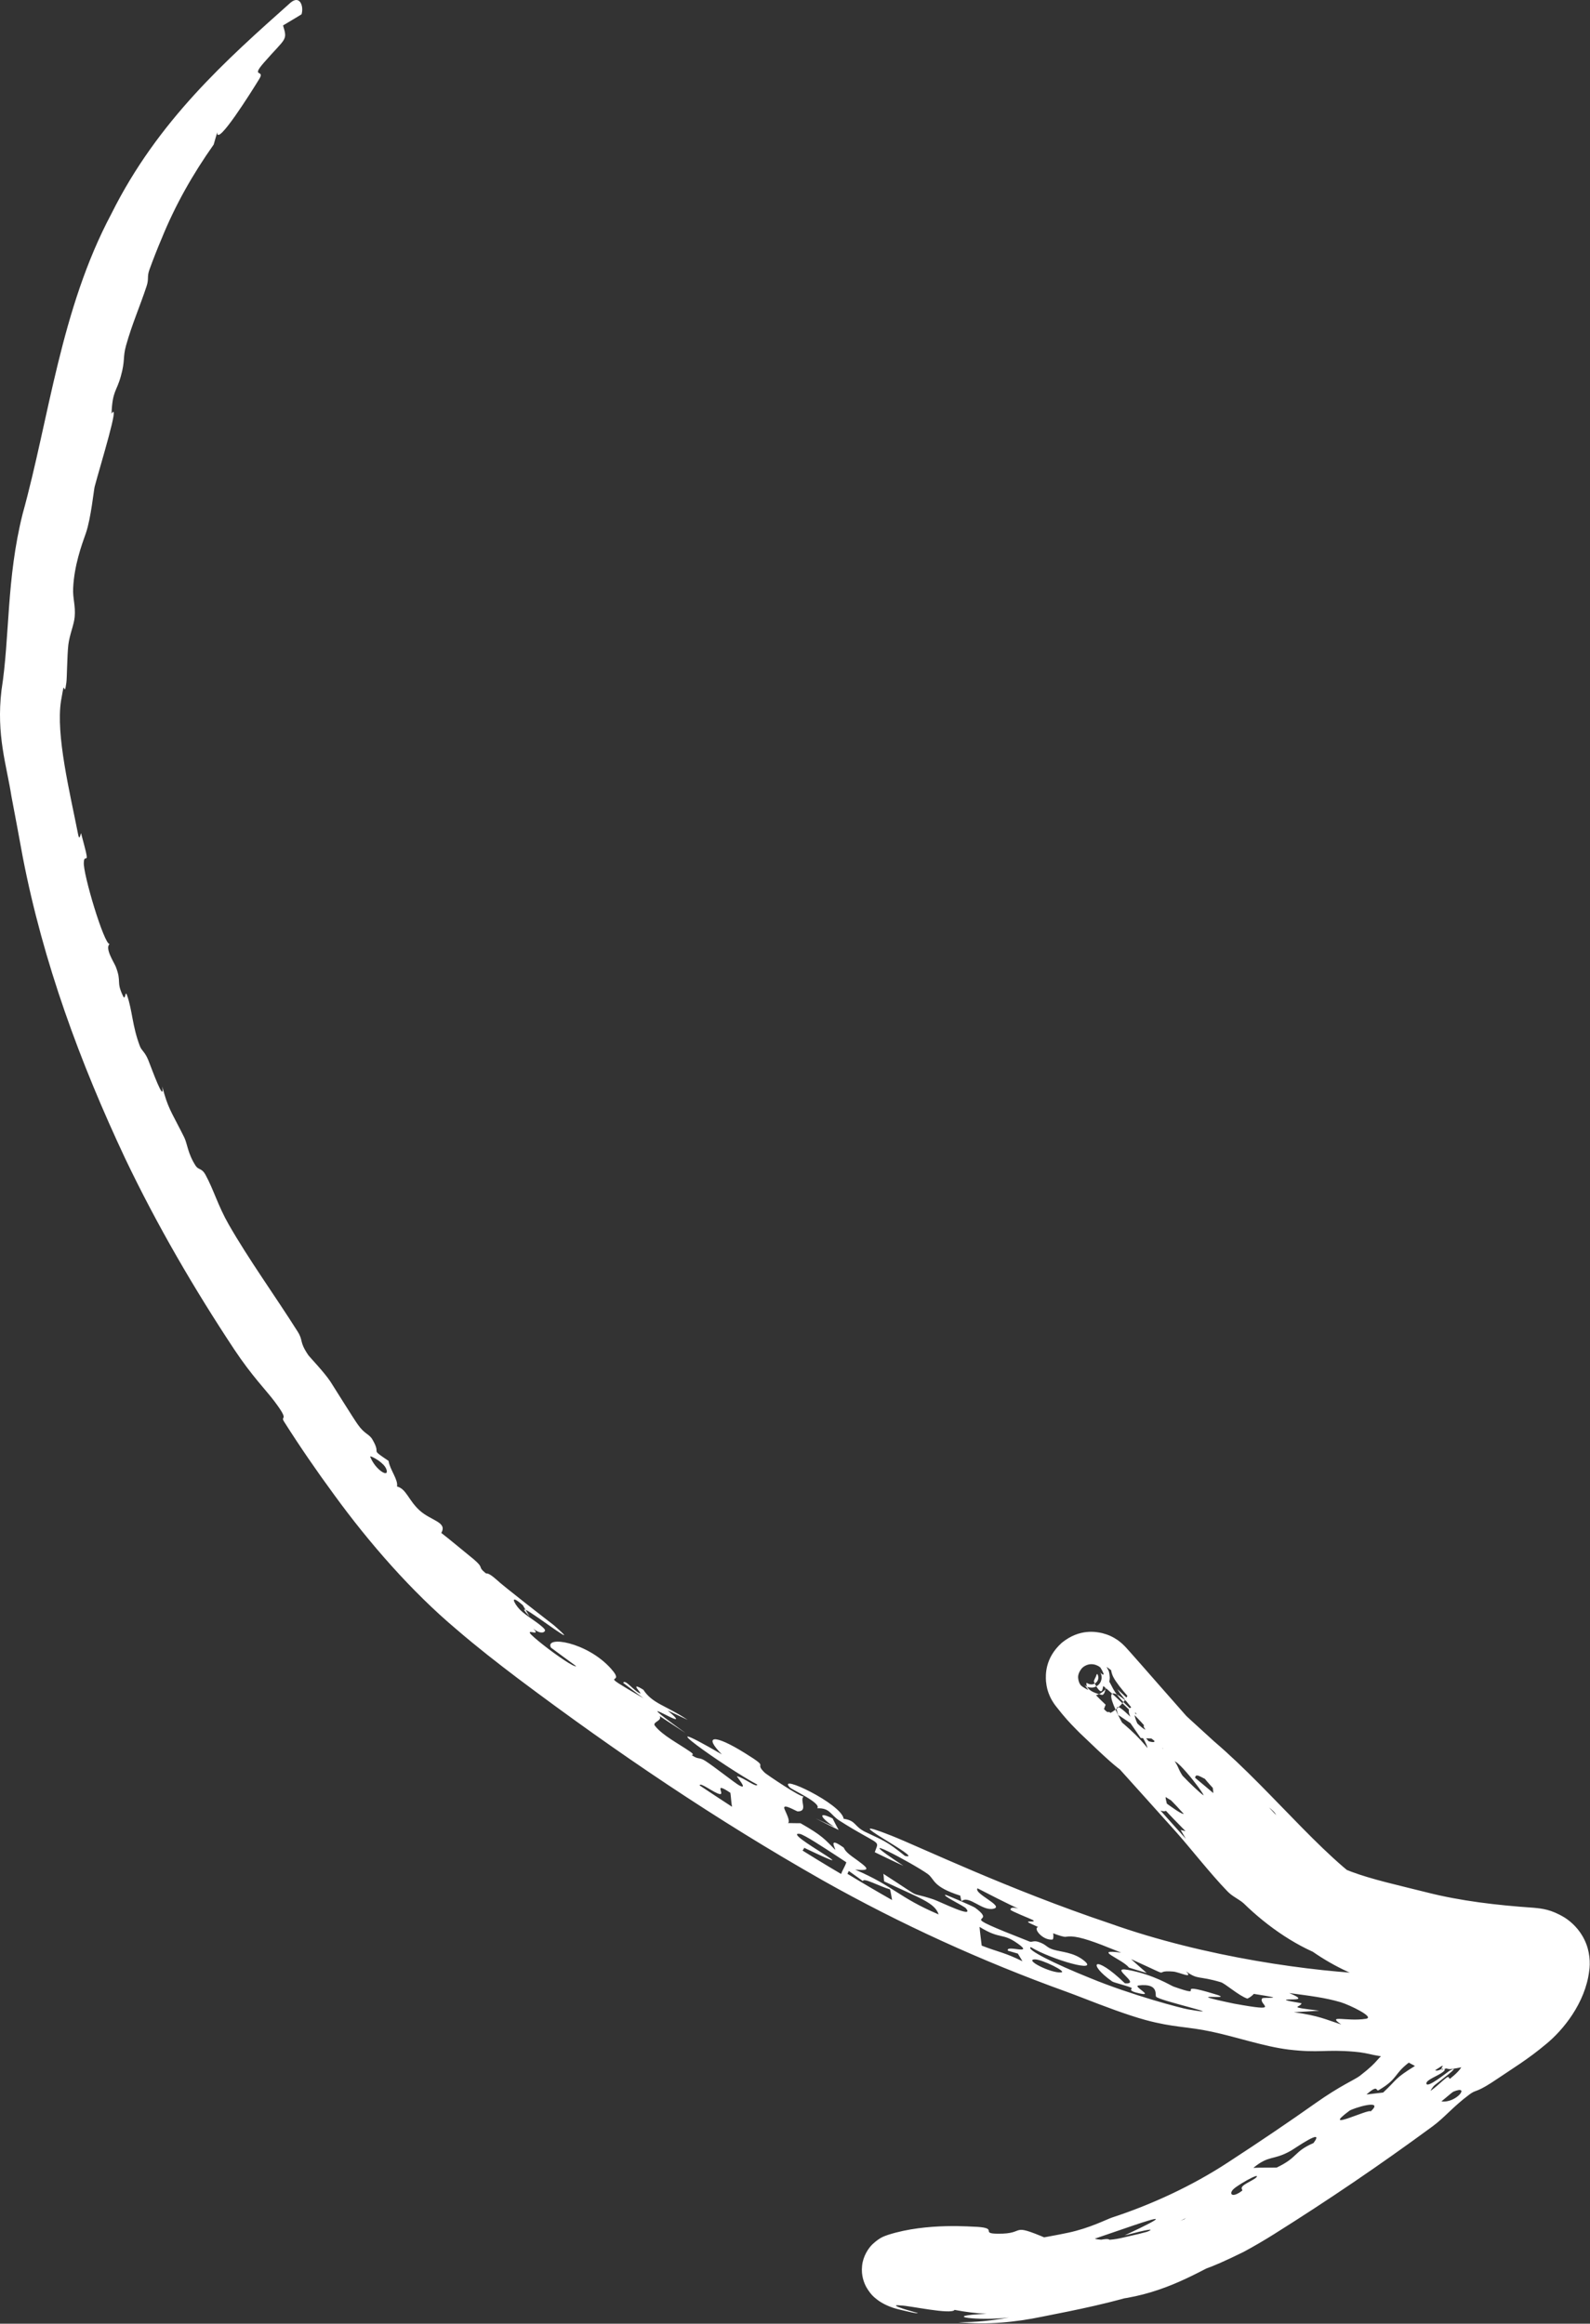 <?xml version="1.0" encoding="UTF-8"?> <svg xmlns="http://www.w3.org/2000/svg" viewBox="0 0 102.962 150.469" fill="none"><rect x="0" y="0" width="102.962" height="150.469" fill="#333333" stroke="none"/><path d="M69.902 112.198C69.552 111.843 69.23 111.53 68.782 110.99C68.647 110.825 68.551 110.707 68.402 110.516C68.374 110.48 68.348 110.446 68.312 110.397C68.303 110.385 68.293 110.371 68.282 110.356C68.263 110.324 68.297 110.393 68.124 110.11C68.079 110.028 68.021 109.943 67.911 109.661C67.859 109.509 67.777 109.319 67.733 108.864C67.712 108.47 67.649 107.38 68.753 106.381C69.91 105.437 70.997 105.669 71.386 105.755C71.833 105.873 72.008 105.986 72.151 106.062C72.447 106.242 72.401 106.227 72.454 106.262C72.591 106.367 72.641 106.415 72.687 106.456C72.835 106.595 72.875 106.644 72.891 106.659C72.913 106.683 72.935 106.706 72.956 106.73C73.056 106.838 73.089 106.876 73.167 106.964C73.416 107.243 73.643 107.501 73.886 107.778C74.356 108.313 74.827 108.851 75.294 109.382C76.232 110.45 77.181 111.525 78.136 112.598C80.042 114.729 82.004 116.923 83.947 118.881C86.045 121.16 88.507 121.565 92.392 122.54C94.568 123.095 96.918 123.371 99.315 123.536C99.858 123.588 100.445 123.64 101.321 124.172C101.748 124.443 102.281 124.924 102.614 125.633C102.955 126.338 102.992 127.117 102.908 127.644C102.65 129.71 101.221 131.467 100.101 132.377C98.947 133.347 97.926 133.957 97.014 134.578C95.614 135.531 95.638 135.3 95.256 135.555C95.214 135.585 95.173 135.615 95.132 135.644C94.086 136.424 93.564 137.103 92.768 137.69C89.32 140.224 85.997 142.476 82.504 144.67C81.863 145.073 81.206 145.457 80.533 145.82C75.724 148.193 77.713 146.426 75.986 147.027C72.566 147.971 75.672 147.71 74.408 148.35C72.089 149.109 69.667 149.587 67.475 150.018C65.766 150.37 63.938 150.562 62.063 150.366C63.189 150.386 64.29 150.267 65.342 150.064C63.445 150.314 60.668 149.973 63.886 149.828C63.187 149.796 62.524 149.71 61.813 149.576C61.62 149.903 58.799 149.285 58.367 149.294C58.235 149.281 58.134 149.27 58.081 149.274C57.93 149.282 58.073 149.366 58.333 149.447C58.57 149.549 59.437 149.774 59.433 149.781C59.403 149.836 58.819 149.689 58.306 149.569C58.016 149.501 57.72 149.431 57.257 149.198C57.139 149.136 57.006 149.061 56.832 148.934C56.659 148.79 56.431 148.662 56.105 148.111C55.954 147.837 55.757 147.351 55.825 146.722C55.888 146.091 56.24 145.576 56.492 145.332C57.02 144.839 57.3 144.8 57.515 144.714C60.035 143.908 62.997 144.202 63.293 144.199C64.653 144.292 63.458 144.632 64.599 144.642C66.531 144.67 65.286 143.886 67.815 144.962C68.834 144.659 68.915 144.835 70.186 144.844C70.352 144.844 70.22 144.658 70.293 144.652C72.194 144.459 70.741 144.852 70.75 144.87C70.824 144.997 71.201 145.041 71.657 145.039C72.213 145.051 72.944 144.836 73.179 144.789C76.218 144.135 78.863 142.799 81.535 141.448L81.493 141.474C83.188 140.45 84.922 139.363 86.87 138.078C87.941 137.377 91.068 135.05 92.105 134.372C93.129 133.709 92.733 134.275 93.316 133.995C93.823 132.938 94.581 132.339 96.612 131.233C96.879 130.687 97.025 130.629 97.402 130.364C97.406 130.36 97.419 130.35 97.423 130.346C97.647 130.199 97.949 129.988 98.405 129.617C99.466 128.729 101.309 126.998 102.888 126.667C101.315 127.47 101.56 127.548 99.962 128.708C99.745 128.869 98.649 129.608 97.562 130.521C97.559 130.523 97.55 130.53 97.547 130.533C96.081 131.831 94.318 133.199 94.705 133.228C95.049 133.251 96.717 131.75 96.805 131.721C97.349 131.592 96.534 132.595 95.579 133.174C95.771 132.974 96.011 132.735 96.221 132.518C94.048 133.775 96.087 133.652 93.983 133.981C93.722 134.022 93.728 133.865 93.338 133.988C93.305 134.077 93.765 133.906 93.447 134.163C93.127 134.423 92.345 134.677 92.367 134.916C92.403 135.264 93.727 134.172 93.842 134.109C93.842 134.107 93.842 134.104 93.842 134.102C94.864 133.563 92.937 134.975 92.861 135.06C92.365 135.644 92.864 135.469 92.048 136.236C91.584 136.673 90.229 137.553 89.758 137.912C89.285 138.274 90.128 137.866 89.817 138.119C89.507 138.37 89.035 138.563 88.674 138.853C88.518 138.979 88.616 139.106 88.539 139.165C87.722 139.798 88.089 139.145 87.328 139.688C86.832 140.043 85.316 141.44 86.531 140.731C85.992 141.135 85.455 141.524 84.909 141.921C85.288 141.724 85.67 141.506 86.046 141.32C84.954 141.964 84.625 142.513 83.978 142.969C83.626 143.217 83.25 143.36 82.866 143.542C82.848 143.554 82.792 143.589 82.773 143.6C82.425 143.739 82.084 143.898 81.763 144.163C80.921 144.851 81.836 144.388 82.883 143.791C82.904 143.779 82.967 143.739 82.988 143.726C83.758 143.218 84.591 142.643 84.819 142.523C85.019 142.418 84.446 143.11 84.341 143.189C83.966 143.471 83.469 143.669 83.085 143.872C83.062 143.887 82.994 143.93 82.97 143.944C82.863 143.992 82.766 144.04 82.683 144.089C81.267 144.93 80.497 145.631 79.079 146.402C77.123 147.391 75.053 148.644 71.849 148.956C68.151 149.242 64.396 148.899 61.793 149.035C60.358 149.113 59.573 149.091 58.991 149.235C59.116 149.183 59.287 149.152 59.678 148.85C59.86 148.7 60.14 148.434 60.35 147.973C60.569 147.518 60.612 146.873 60.509 146.457C60.285 145.609 59.99 145.433 59.854 145.271C59.703 145.128 59.618 145.075 59.553 145.031C59.427 144.951 59.385 144.936 59.356 144.921C59.304 144.896 59.323 144.899 59.344 144.895C60.783 145.176 60.986 145.127 62.077 145.276C63.236 145.433 64.82 145.394 66.361 145.105C67.469 144.901 68.432 144.738 69.188 144.574C70.558 144.284 71.669 143.709 72.002 143.598C74.529 142.774 77.189 141.553 79.507 140.033C81.605 138.669 83.567 137.335 85.163 136.206C86.809 135.04 87.725 134.676 88.056 134.422C89.466 133.329 88.954 133.437 90.11 132.576C90.731 132.108 90.979 132.181 91.064 132.125C91.439 131.872 91.622 131.663 91.776 131.463C91.968 131.228 92.128 131.009 92.458 130.757C95.005 128.905 97.423 127.466 97.266 126.819C97.221 127.106 97.24 127.611 97.466 128.072C97.688 128.536 98.028 128.826 98.25 128.964C98.711 129.231 98.844 129.189 98.941 129.205C98.002 129.126 97.042 129.034 96.074 128.919C95.756 128.881 95.799 128.762 95.592 128.743C94.703 128.659 95.09 128.909 94.155 128.784C93.11 128.637 92.046 128.43 90.96 128.144C90.133 127.924 89.292 127.711 88.388 127.472C88.195 127.42 88.15 127.247 87.698 127.128C87.244 127.004 86.857 127.06 86.102 126.806C84.107 126.167 82.092 124.773 80.542 123.257C80.392 123.115 80.189 123.003 79.967 122.854C79.811 122.755 79.642 122.636 79.486 122.474C78.399 121.355 77.023 119.595 76.16 118.63C74.781 117.089 73.453 115.618 72.149 114.169C71.498 113.446 70.852 112.726 70.21 112.006C69.893 111.651 69.572 111.29 69.257 110.938C69.188 110.861 69.091 110.753 69.027 110.682C68.946 110.591 68.862 110.499 68.832 110.468C68.832 110.467 68.826 110.463 68.858 110.495C68.876 110.512 68.898 110.535 68.961 110.591C68.995 110.62 69.037 110.657 69.123 110.721C69.133 110.729 69.145 110.738 69.158 110.747C69.167 110.753 69.19 110.771 69.251 110.811C69.373 110.881 69.496 110.994 69.984 111.141C70.234 111.203 70.619 111.306 71.264 111.168C71.902 111.059 72.74 110.427 73.018 109.781C73.542 108.472 73.195 108.114 73.175 107.858C73.022 107.409 72.963 107.373 72.919 107.285C72.878 107.216 72.856 107.185 72.84 107.162C72.825 107.14 72.827 107.143 72.822 107.135C72.814 107.125 72.81 107.118 72.806 107.114C72.8 107.105 72.8 107.105 72.804 107.11C72.827 107.139 72.847 107.164 72.884 107.211C72.96 107.306 73.013 107.371 73.103 107.481C73.131 107.515 73.185 107.577 73.239 107.638C73.738 108.186 74.234 108.901 74.561 109.222C75.327 109.964 74.856 109.289 75.648 110.032C76.627 110.946 77.626 111.858 78.63 112.771C82.531 116.097 86.261 121.024 89.5 122.659C91.416 123.454 94.037 124.079 96.549 124.847C97.107 125.019 97.689 125.196 98.348 125.44C98.694 125.575 99.016 125.688 99.541 125.984C99.692 126.075 99.808 126.142 100.039 126.325C100.228 126.498 100.552 126.694 100.914 127.445C101.11 127.875 101.235 128.525 101.078 129.176C101.005 129.493 100.875 129.781 100.729 130.012C100.603 130.211 100.487 130.349 100.365 130.476C100.245 130.6 100.127 130.699 100.017 130.782C99.91 130.862 99.852 130.899 99.774 130.948C99.627 131.038 99.494 131.105 99.369 131.162C96.576 132.446 93.458 133.198 90.678 133.228C89.858 133.237 89.368 133.151 88.945 133.067C88.558 132.981 88.227 132.9 87.694 132.857C85.815 132.695 85.44 132.956 83.446 132.719C81.853 132.521 80.096 131.908 78.471 131.563C76.847 131.213 76.027 131.304 74.171 130.802C72.976 130.474 71.46 129.899 70.091 129.365C69.722 129.222 69.356 129.083 69.015 128.959C63.592 127.003 58.299 124.592 53.288 121.768C46.381 117.848 39.912 113.472 33.567 108.708C32.232 107.697 30.893 106.656 29.568 105.515C26.661 103.071 23.901 99.907 21.631 96.784C20.487 95.227 19.401 93.644 18.398 92.062C18.117 91.617 18.803 92.119 17.789 90.765C17.247 90.036 16.328 89.127 15.163 87.373C12.608 83.51 10.197 79.399 8.107 75.02C5.19 68.815 2.796 62.335 1.471 55.483C1.235 54.175 0.989 52.88 0.742 51.572C0.421 49.516 -0.247 47.602 0.095 44.703C0.643 41.236 0.403 37.504 1.469 33.263C3.191 27.047 3.918 20.036 7.214 13.841C10.216 7.812 14.678 3.859 18.804 0.181C19.431 -0.357 19.681 0.428 19.527 0.924C19.141 1.172 18.743 1.392 18.329 1.647C18.631 2.645 18.517 2.421 17.085 4.062C16.21 5.068 17.166 4.474 16.802 5.093C16.317 5.886 14.01 9.57 14.07 8.563C13.982 8.845 13.918 9.089 13.837 9.362C12.467 11.302 11.35 13.281 10.478 15.423C10.192 16.097 9.925 16.775 9.678 17.458C9.503 17.946 9.658 18.04 9.488 18.545C9.038 19.906 8.563 20.948 8.16 22.381C7.945 23.162 8.114 23.325 7.828 24.349C7.548 25.376 7.282 25.287 7.223 26.783C7.794 25.935 6.524 30.032 6.127 31.523C6.075 31.732 5.887 33.566 5.57 34.495C5.568 34.501 5.566 34.506 5.565 34.511C5.278 35.316 4.805 36.626 4.737 38.082C4.703 38.763 4.902 39.203 4.836 39.946C4.79 40.469 4.508 41.081 4.425 41.755C4.347 42.426 4.339 43.931 4.297 44.208C4.161 45.199 4.174 44.085 4.062 44.759C4.028 44.962 3.992 45.167 3.953 45.374C3.602 47.578 4.521 51.296 5.071 54.091C5.154 54.473 5.235 53.908 5.25 53.959C5.339 54.29 5.406 54.54 5.461 54.757C5.821 56.106 5.451 55.235 5.429 55.837C5.351 56.52 6.752 61.205 7.101 61.129C6.768 61.392 7.392 62.333 7.496 62.595C7.895 63.617 7.502 63.53 7.966 64.497C8.137 64.852 8.09 64.054 8.229 64.453C8.573 65.431 8.562 66.438 9.058 67.74C9.179 68.053 9.372 68.091 9.6 68.641C9.821 69.194 10.671 71.556 10.512 70.362C10.851 71.713 11.107 72.018 11.721 73.235C11.787 73.363 11.857 73.502 11.932 73.654C12.131 74.054 12.152 74.688 12.672 75.493C12.848 75.764 13.069 75.635 13.301 76.061C13.834 77.03 14.112 78.074 14.816 79.3C16.132 81.593 17.79 83.879 19.266 86.212C19.667 86.844 19.348 86.835 19.958 87.742C20.047 87.874 20.977 88.834 21.395 89.462C21.641 89.843 22.885 91.844 23.162 92.233C23.612 92.879 23.898 92.842 24.114 93.212C24.678 94.169 24.037 93.827 24.802 94.355C24.899 94.423 25.017 94.504 25.162 94.6C25.241 95.16 25.798 95.821 25.709 96.256C26.318 96.414 26.449 97.154 27.183 97.817C27.917 98.479 28.987 98.559 28.575 99.264C28.947 99.54 30.425 100.772 30.678 100.972C31.404 101.589 30.881 101.408 31.442 101.864C31.543 101.944 31.535 101.748 32.149 102.287C32.525 102.659 35.674 105.094 35.869 105.243C35.926 105.294 35.98 105.342 36.03 105.386C36.862 106.126 36.542 105.933 35.933 105.516C35.281 105.069 34.309 104.354 34.029 104.238C33.972 104.141 33.916 104.045 33.855 103.944C32.956 103.152 33.281 103.833 33.666 104.231C34.05 104.629 34.954 105.126 35.257 105.488C35.404 105.667 35.05 105.905 34.531 105.454C35.042 105.993 34.163 105.495 34.326 105.763C34.386 105.863 34.739 106.17 35.187 106.522C36.029 107.186 37.209 107.998 37.305 107.888C36.805 107.518 36.177 107.069 35.678 106.691C35.251 105.897 38.013 106.314 39.563 108.051C40.692 109.31 38.288 107.999 41.676 109.973C41.19 109.618 40.795 109.299 40.356 108.972C40.474 108.703 41.018 109.471 41.445 109.655C41.651 109.743 40.659 108.805 41.66 109.418C42.254 110.33 43.128 110.431 44.532 111.371C44.101 111.169 43.671 110.966 43.241 110.763C45.441 112.617 39.882 108.965 44.399 112.226C43.836 111.865 43.283 111.487 42.717 111.125C42.901 111.434 42.219 111.506 42.408 111.748C42.905 112.385 43.932 112.899 44.702 113.436C45.039 113.671 44.76 113.63 44.789 113.649C45.25 113.971 45.244 113.756 45.662 114.018C46.187 114.349 47.601 115.467 47.858 115.606C48.519 115.969 47.65 115.002 47.725 115.019C48.219 115.137 48.97 115.778 49.044 115.565C46.962 114.452 41.44 110.525 46.745 113.604C45.53 112.381 46.204 112.25 48.251 113.53C49.949 114.581 48.759 114.051 49.521 114.791C49.618 114.891 51.84 116.391 52.039 116.328C51.763 116.571 52.352 117.291 51.661 117.296C51.56 117.298 50.627 116.702 50.804 117.152C50.892 117.378 51.2 117.938 51.027 118.051C51.29 118.059 51.571 118.059 51.838 118.062C53.283 118.884 53.418 119.118 54.088 119.784C54.101 119.678 53.615 118.936 54.539 119.575C54.567 119.594 54.596 119.615 54.626 119.636C54.68 119.675 54.653 119.837 55.182 120.22C56.256 120.991 56.481 121.162 55.376 121.066C57.898 122.152 58.189 122.866 60.783 123.968C60.529 123.205 59.579 122.926 57.255 121.828C57.221 121.656 57.239 121.512 57.202 121.337C60.072 123.185 58.604 122.384 60.449 122.995C60.899 123.149 63.144 124.276 62.548 123.572C62.404 123.408 60.998 122.751 61.22 122.697C61.264 122.692 62.997 123.431 63.137 123.53C64.861 124.792 61.284 123.614 66.672 125.725C66.823 125.781 66.935 125.647 67.233 125.743C67.79 125.92 67.725 126.102 68.229 126.253C68.732 126.403 69.498 126.42 70.147 126.92C71.341 127.834 68.068 126.887 66.754 126.086C66.392 126.221 68.301 127.167 70.566 128.079C73.28 129.201 76.578 130.061 76.943 130.116C79.878 130.618 75.049 129.556 74.863 129.293C74.78 129.196 75.071 128.405 73.729 128.567C73.328 128.614 74.737 129.275 73.83 129.091C72.924 128.901 73.348 128.77 73.29 128.734C73.091 128.609 72.135 128.388 72.026 128.311C70.378 127.151 70.806 126.463 72.845 128.428C73.989 128.519 71.7 127.303 73.068 127.564C74.721 127.874 75.79 128.563 75.99 128.638C78.383 129.479 75.7 128.222 78.649 129.123C80.304 129.596 76.047 128.933 79.898 129.742C83.141 130.332 81.425 129.794 81.739 129.402C81.814 129.308 83.587 129.487 81.193 129.113C81.104 129.216 80.949 129.343 80.776 129.42C80.202 129.225 79.354 128.447 79.054 128.357C77.585 127.919 77.581 128.221 76.797 127.648C77.323 128.191 76.365 127.696 75.964 127.667C74.473 127.545 76.269 128.232 73.243 126.862C73.593 127.172 73.91 127.462 74.256 127.76C73.874 127.649 73.491 127.533 73.111 127.414C72.669 126.849 70.68 126.193 72.605 126.442C72.129 126.25 71.717 126.085 71.355 125.945C70.104 125.464 69.467 125.33 69.015 125.416C68.903 125.437 68.573 125.334 68.193 125.189C68.231 125.299 68.222 125.589 68.15 125.597C67.504 125.659 66.873 124.85 67.227 124.785C66.966 124.669 66.764 124.573 66.692 124.538C66.238 124.317 67.217 124.533 66.864 124.322C66.745 124.254 65.427 123.738 65.433 123.66C65.462 123.163 67.441 124.425 63.301 122.277C63.023 122.613 65.038 123.419 64.351 123.595C63.606 123.786 62.759 122.695 62.269 123.108C62.22 122.979 62.214 122.888 62.183 122.752C60.357 122.166 60.55 121.705 60.083 121.354C59.165 120.686 54.608 118.259 58.501 120.818C57.879 120.541 57.259 120.232 56.646 119.939C56.898 119.196 57.072 119.516 55.201 118.414C54.96 118.27 54.677 118.097 54.362 117.896C53.758 117.51 53.754 117.063 52.921 117.095C53.228 116.763 51.284 115.899 51.145 115.746C50.256 114.791 54.501 116.81 54.631 117.773C55.059 117.84 55.215 117.962 55.37 118.118C55.522 118.27 55.67 118.451 56.06 118.639C57.213 119.192 57.4 119.206 58.6 120.179C60.096 120.521 53.578 117.234 57.724 118.868C59.599 119.611 65.306 122.348 71.871 124.55C78.058 126.754 85.063 127.692 89.268 127.841C90.18 127.882 90.949 127.831 91.515 127.773C93.646 127.549 95.582 126.946 97.181 126.216C97.079 126.267 96.984 126.29 96.68 126.53C96.521 126.665 96.338 126.837 96.138 127.158C95.902 127.526 95.724 128.1 95.744 128.623C95.754 129.137 95.929 129.583 96.067 129.829C96.19 130.052 96.31 130.2 96.407 130.306C96.582 130.494 96.662 130.544 96.718 130.587C96.887 130.699 96.726 130.601 96.591 130.553C96.29 130.434 95.87 130.295 95.456 130.169C94.613 129.912 93.734 129.673 92.856 129.433C91.071 128.928 89.41 128.55 87.296 127.689C83.844 126.101 82.008 123.699 79.699 121.479C79.158 120.909 75.745 117.647 75.043 116.728C74.864 116.484 74.874 116.389 75.172 116.526C75.181 116.53 75.193 116.537 75.208 116.546C75.572 116.766 77.73 118.517 76.092 116.501C76.247 116.839 75.8 116.58 75.413 116.32C75.193 116.173 74.997 116.029 74.955 116.003C72.293 114.285 73.55 115.707 69.902 112.198ZM77.878 118.845C73.69 114.04 76.584 117.734 75.149 117.241C75.693 117.853 76.237 118.461 76.789 119.071C76.679 118.881 76.57 118.692 76.458 118.5C76.458 118.5 76.457 118.499 76.457 118.498C76.931 118.616 77.404 118.731 77.878 118.845ZM87.701 140.505C87.548 140.726 87.402 140.942 87.232 141.172C86.518 141.619 85.808 142.062 85.093 142.504C85.14 142.394 85.183 142.285 85.229 142.175C86.057 141.623 86.88 141.071 87.701 140.505ZM65.887 125.843C64.892 125.132 64.799 125.62 63.431 124.774C63.466 125.178 63.523 125.583 63.571 125.988C64.713 126.43 65.018 126.414 66.211 127C66.11 126.835 66.009 126.67 65.914 126.506C65.7 126.444 65.476 126.38 65.27 126.317C65.083 125.895 67.042 126.657 65.891 125.844C65.889 125.844 65.888 125.844 65.887 125.843ZM54.805 120.592C54.677 120.507 54.457 120.363 54.19 120.187C53.347 119.638 52.067 118.792 51.784 118.751C50.502 118.589 56.892 121.946 52.076 119.653C52.061 119.725 52.005 119.772 51.97 119.832C52.563 120.204 53.162 120.571 53.765 120.932C54 121.073 54.233 121.211 54.469 121.349C54.558 121.083 54.722 120.863 54.805 120.592ZM79.209 114.882C79.922 115.569 83.438 118.718 82.569 117.415C82.315 117.028 80.49 115.874 79.918 115.313C79.547 114.945 80.144 115.165 79.331 114.528C79.29 114.64 79.228 114.747 79.212 114.883C79.211 114.883 79.21 114.882 79.209 114.882ZM76.872 114.688C76.876 114.691 76.88 114.694 76.883 114.697C77.661 115.343 78.445 115.996 79.214 116.665C78.871 115.944 77.674 115.082 77.873 114.729C78.102 114.898 78.327 115.065 78.55 115.232C78.651 115.444 78.746 115.652 78.838 115.858C79.626 116.308 79.317 115.859 80.452 117.041C80.155 115.926 80.252 115.54 77.764 114.08C78.151 114.155 78.435 113.738 78.161 113.288C78.008 113.033 77.671 112.771 77.064 112.595C76.756 112.505 77.583 113.385 77.578 113.411C77.529 113.742 76.914 113.424 76.884 113.752C76.875 113.847 77.097 114.084 77.249 114.294C77.337 114.413 77.402 114.523 77.391 114.593C77.382 114.645 77.173 114.576 77.014 114.553C76.887 114.537 76.794 114.551 76.872 114.688ZM76.333 112.287C76.677 112.373 76.16 111.359 75.432 110.793C74.297 109.906 75.69 111.729 76.333 112.287ZM87.706 140.501C87.704 140.502 87.703 140.503 87.701 140.505C87.702 140.504 87.702 140.503 87.703 140.502C87.704 140.502 87.705 140.501 87.706 140.501ZM57.636 122.348C56.893 122.124 55.914 121.569 55.877 121.808C55.574 121.592 55.264 121.371 54.965 121.153C54.934 121.215 54.907 121.278 54.877 121.339C55.831 121.919 56.792 122.484 57.767 123.037C57.727 122.81 57.694 122.586 57.636 122.348ZM47.299 116.094C46.143 115.323 46.954 116.214 46.617 116.175C46.278 116.136 45.305 115.357 45.31 115.617C45.991 116.072 46.706 116.543 47.403 116.996C47.344 116.681 47.343 116.399 47.296 116.093C47.297 116.093 47.298 116.094 47.299 116.094ZM97.936 127.984C98.24 127.577 98.417 127.766 98.437 126.991C98.414 127.083 98.392 127.258 98.457 127.48C98.518 127.702 98.675 127.908 98.787 128.007C98.785 128.006 98.784 128.005 98.782 128.004C98.675 127.937 98.511 127.785 98.408 127.56C98.303 127.337 98.289 127.102 98.301 126.971C98.064 127.873 96.986 128.678 95.634 129.794C96.696 129.351 97.299 128.699 97.936 127.984ZM68.706 127.723C69.146 127.694 67.464 126.874 67.019 126.878C66.294 126.891 68.032 127.775 68.706 127.723ZM67.012 147.711C66.994 147.723 66.977 147.736 66.96 147.748C66.537 148.058 66.637 148.26 67.095 148.341C67.83 148.478 69.556 148.321 71.25 147.696C71.484 147.616 69.639 147.885 70.147 147.643C70.199 147.622 71.188 147.388 71.407 147.242C71.63 147.098 71.326 146.988 71.699 146.804C72.354 146.489 73.974 146.235 74.418 145.873C74.475 145.83 73.451 145.923 73.387 145.93C72.375 146.107 71.511 146.679 71.358 146.723C70.57 146.945 70.627 146.661 70.412 146.654C70.012 146.639 69.37 146.906 69.323 146.908C68.07 146.968 70.829 146.394 71.164 146.189C72.072 145.668 71.13 145.742 73.368 144.871C73.584 144.788 76.13 143.894 72.824 144.752C78.845 141.941 69.637 145.577 68.44 145.706C67.953 145.878 68.765 145.947 68.485 146.122C67.904 146.485 66.854 146.773 66.805 147.065C66.8 147.095 66.806 147.125 66.823 147.155C66.824 147.157 66.826 147.16 66.827 147.162C67.229 147.818 68.703 147.012 69.806 146.876C69.731 147.059 69.722 147.224 69.546 147.427C69.824 147.152 67.102 147.645 67.012 147.709C67.012 147.71 67.012 147.71 67.012 147.711ZM82.675 140.358C84.088 139.682 83.737 139.352 85.059 138.769C85.85 137.709 83.835 139.137 83.581 139.275C82.433 139.921 82.202 139.524 81.162 140.378C81.696 140.352 82.16 140.374 82.675 140.358ZM70.66 145.794C71.582 145.305 69.823 145.772 69.738 145.738C68.861 145.495 74.098 144.151 70.66 145.794ZM82.924 119.83C83.289 120.22 83.207 119.815 83.588 120.102C83.965 120.388 84.962 121.637 85.031 121.502C85.095 121.375 83.295 119.089 85.418 121.055C85.404 120.931 85.469 120.91 85.485 120.826C84.92 120.279 84.353 119.706 83.783 119.131C83.93 119.603 84.085 120.1 84.226 120.553C83.779 120.367 83.763 120.018 83.747 120.002C83.747 120.002 83.746 120.002 83.746 120.003C83.136 119.418 82.108 118.961 82.924 119.83ZM88.965 126.014C89.259 125.5 87.878 125.812 87.333 125.723C86.793 125.644 86.138 125.193 86.33 125.519C87.145 125.988 88.942 126.074 88.965 126.013C88.965 126.013 88.965 126.014 88.965 126.014ZM89.567 135.501C90.524 134.608 90.271 134.618 91.627 133.78C91.492 133.71 91.359 133.634 91.227 133.565C90.232 134.332 90.545 134.599 89.281 135.346C89.075 135.466 89.291 134.909 88.489 135.63C88.843 135.581 89.212 135.543 89.567 135.501ZM94.462 131.135C93.194 132.049 92.888 133.655 94.882 131.615C95.181 131.32 95.401 130.475 94.462 131.135ZM72.842 110.313C74.659 112.094 72.677 109.97 72.359 109.385C76.435 113.13 72.28 109.452 72.004 108.374C71.968 108.282 71.956 108.214 71.962 108.164C71.9 108.119 71.805 108.039 71.738 107.995C71.724 107.988 71.698 107.966 71.683 107.956C71.675 107.952 71.669 107.95 71.667 107.952C71.666 107.953 71.665 107.956 71.666 107.96C71.668 107.964 71.661 107.955 71.681 107.987C71.691 108.003 71.704 108.022 71.731 108.075C71.751 108.153 71.829 108.13 71.864 108.631C71.861 108.767 71.845 108.98 71.692 109.238C71.546 109.498 71.219 109.721 70.963 109.774C70.44 109.872 70.291 109.732 70.18 109.699C70.077 109.65 70.035 109.619 70 109.595C69.987 109.585 69.979 109.579 69.971 109.573C69.939 109.548 69.922 109.532 69.909 109.52C69.885 109.496 69.877 109.486 69.873 109.479C69.864 109.466 69.875 109.472 69.882 109.474C69.895 109.477 69.913 109.486 69.934 109.498C70.103 109.594 70.278 109.695 70.407 109.747C70.664 109.85 70.715 109.723 70.268 109.152C70.262 109.139 70.193 109.073 70.264 109.135C70.271 109.141 70.279 109.147 70.291 109.156C70.296 109.159 70.305 109.168 70.351 109.195C70.403 109.213 70.442 109.282 70.727 109.279C70.867 109.278 71.115 109.169 71.226 108.987C71.339 108.809 71.337 108.67 71.335 108.592C71.322 108.434 71.294 108.399 71.282 108.363C71.254 108.301 71.244 108.291 71.238 108.28C71.221 108.254 71.231 108.27 71.23 108.268C71.231 108.271 71.236 108.278 71.243 108.286C71.279 108.332 71.298 108.351 71.322 108.373C71.368 108.415 71.407 108.436 71.43 108.435C71.479 108.436 71.476 108.365 71.49 108.383C71.553 108.469 71.61 108.55 71.673 108.642C72.096 109.246 71.974 109.437 72.842 110.313ZM80.433 141.86C80.505 141.804 80.298 141.726 80.486 141.548C80.494 141.54 80.503 141.532 80.512 141.524C80.75 141.326 81.4 141.062 81.394 140.925C81.388 140.833 80.843 141.11 80.386 141.393C80.169 141.528 79.976 141.659 79.876 141.754C79.568 142.044 79.753 142.375 80.433 141.86ZM88.758 136.726C89.702 135.861 87.607 136.519 87.386 136.679C85.438 138.121 88.684 136.511 88.758 136.726ZM73.357 110.524C71.054 108.438 72.066 110.548 73.059 112.252C73.284 112.392 73.512 112.537 73.737 112.68C72.623 112.11 70.936 110.885 74.226 114.018C72.67 112.085 74.138 113.565 74.164 113.556C74.983 113.201 72.269 110.703 73.359 110.526C73.358 110.526 73.357 110.525 73.357 110.524ZM76.803 143.628C75.654 144.226 72.486 145.479 74.11 145.3C75.044 144.782 75.941 144.224 76.803 143.628ZM86.847 129.661C85.788 129.347 84.802 129.239 83.482 129.059C84.625 129.534 83.842 129.46 83.427 129.475C82.8 129.498 84.281 129.705 84.284 129.722C84.219 130.005 83.258 129.939 85.429 130.199C84.88 130.238 84.338 130.273 83.785 130.298C85.443 130.537 85.813 130.759 86.855 131.095C85.877 130.426 87.202 130.925 88.452 130.725C89.07 130.627 87.381 129.827 86.843 129.661C86.845 129.661 86.846 129.661 86.847 129.661ZM71.253 107.976C71.239 107.966 71.223 107.953 71.194 107.933C71.178 107.93 71.185 107.899 70.951 107.808C70.885 107.788 70.794 107.758 70.633 107.765C70.478 107.768 70.214 107.849 70.043 108.044C69.709 108.471 69.837 108.718 69.84 108.811C69.893 109.006 69.919 109.017 69.937 109.055C69.956 109.085 69.967 109.101 69.977 109.115C69.999 109.145 69.991 109.131 69.997 109.139C70.013 109.153 70.028 109.164 70.043 109.176C70.07 109.197 70.114 109.238 70.131 109.243C70.178 109.269 70.23 109.301 70.289 109.339C70.389 109.395 70.485 109.441 70.601 109.513C70.688 109.564 70.775 109.612 70.864 109.661C71.105 109.916 71.349 110.153 71.596 110.387C71.562 110.482 71.518 110.572 71.491 110.669C71.79 111.004 71.757 110.792 71.859 110.875C71.858 110.876 71.858 110.876 71.858 110.877C73.334 112.078 73.888 112.601 74.784 113.809C74.972 113.603 75.16 113.398 75.349 113.193C75.087 112.989 74.824 112.782 74.563 112.577C74.332 112.567 74.101 112.557 73.87 112.547C73.646 112.225 73.424 111.906 73.203 111.583C72.942 111.411 72.636 111.197 72.408 111.049C71.851 109.43 73.984 112.214 74.237 111.99C74.387 111.856 71.851 109.474 71.453 109.183C71.393 109.141 71.45 109.939 70.99 109.197C70.939 109.111 70.888 109.016 70.848 108.923C70.821 108.869 70.859 108.777 70.913 108.671C70.94 108.617 70.975 108.565 70.991 108.491C71.002 108.458 71.015 108.427 71.034 108.406C71.041 108.405 71.036 108.384 71.057 108.405C71.063 108.413 71.072 108.422 71.09 108.461C71.098 108.482 71.111 108.507 71.121 108.577C71.126 108.633 71.144 108.819 70.949 108.979C70.747 109.122 70.597 109.065 70.543 109.053C70.482 109.034 70.459 109.019 70.439 109.009C70.399 108.984 70.413 108.994 70.402 108.989C70.359 108.971 70.356 108.982 70.351 108.995C70.337 109.259 70.53 109.569 71.366 109.752C71.577 109.782 71.828 108.85 71.253 107.976ZM78.913 118.324C78.082 116.376 82.617 122.047 80.871 119.386C81.762 119.754 81.644 119.642 81.237 118.775C81.201 118.698 81.714 119.065 81.685 119.019C81.218 118.296 80.425 117.654 80.65 117.415C80.471 117.265 80.31 117.13 80.133 116.984C80.597 117.864 79.373 116.965 78.77 116.755C78.498 116.66 78.909 117.101 78.679 117.024C78.596 116.997 78.029 116.357 77.93 116.415C77.71 116.544 77.873 117.147 78.396 117.897C78.395 117.898 78.395 117.898 78.395 117.898C78.569 118.042 78.738 118.178 78.913 118.324ZM93.4 125.22C93.634 125.71 94.942 126.112 92.364 125.808C92.47 125.921 92.58 126.034 92.689 126.147C93.122 126.23 93.542 126.302 93.983 126.37C95.49 125.317 97.684 127.009 96.262 125.926C96.106 125.809 95.083 125.792 96.113 125.645C96.112 125.645 96.111 125.645 96.109 125.644C94.712 125.552 94.504 125.675 93.4 125.22ZM84.42 122.728C82.837 122.197 83.617 123.002 84.889 123.663C86.159 124.316 87.796 124.566 87.202 124.268C87.151 124.239 86.304 124.027 85.558 123.675C84.808 123.33 84.192 122.849 84.42 122.728ZM93.9 134.604C93.983 134.538 94.07 134.466 94.138 134.406C94.978 133.677 94.8 133.286 94.587 133.228C94.409 133.178 93.941 133.633 93.703 133.864C93.639 133.925 93.586 133.971 93.56 133.985C93.167 134.178 93.838 133.561 93.322 133.808C93.156 133.896 91.027 135.328 90.946 135.408C90.501 135.898 91.509 135.653 91.39 135.804C91.002 136.297 90.21 136.619 90.2 136.902C90.176 137.508 91.118 136.186 91.318 136.021C91.929 135.527 92.035 135.779 92.534 135.459C93.035 135.137 93.279 134.829 93.698 134.519C93.838 134.415 93.84 134.649 93.9 134.604ZM97.178 130.953C96.12 132.178 99.509 130.298 99.702 129.618C100.029 128.924 99.546 129.306 98.913 129.738C98.275 130.18 97.425 130.665 97.178 130.953ZM76.157 114.101C75.44 113.667 75.922 114.302 76.6 115.01C77.082 115.512 77.638 116.043 77.955 116.277C77.921 116.141 77.352 115.358 76.827 114.76C76.555 114.449 76.302 114.189 76.157 114.101ZM73.917 111.167C73.007 110.257 73.658 111.949 74.378 112.753C75.105 112.96 74.647 112.562 74.198 112.025C73.747 111.484 74.632 111.882 73.917 111.167ZM80.562 143.492C80.631 143.453 80.97 143.218 81.368 142.913C82.378 142.138 83.769 140.969 82.165 141.906C82.099 141.945 81.671 142.233 81.155 142.582C80.341 143.14 79.275 143.781 79.164 143.882C78.801 144.225 79.927 143.862 80.562 143.492ZM78.459 115.388C77.742 115.119 77.299 114.615 77.406 115.359C77.406 115.36 77.407 115.36 77.408 115.361C76.164 114.159 76.751 113.535 76.493 113.271C75.583 112.338 75.945 113.661 75.257 113.183C76.652 114.48 75.987 114.343 76.927 115.439C77.138 115.685 78.187 116.487 78.425 116.524C78.664 116.562 78.56 115.767 78.459 115.388ZM74.782 146.36C76.288 145.945 77.335 144.851 75.35 145.578C74.38 145.909 73.865 146.598 74.782 146.36ZM53.917 117.753C54.04 117.999 54.169 118.248 54.307 118.5C53.809 118.254 53.309 118.003 52.812 117.75C53.215 117.934 53.617 118.117 54.024 118.3C53.149 117.727 52.882 117.249 53.915 117.751C53.916 117.752 53.917 117.752 53.917 117.753ZM25.013 95.124C24.937 94.924 24.728 94.734 24.511 94.578C24.234 94.385 23.949 94.261 23.973 94.327C24.039 94.498 24.128 94.657 24.226 94.796C24.631 95.367 25.204 95.631 25.013 95.124ZM76.765 116.5C77.981 117.719 77.617 116.376 76.867 115.621C77.248 116.159 76.067 115.809 76.765 116.5ZM34.029 104.238C34.114 104.383 34.197 104.526 34.299 104.682C33.918 104.282 33.879 104.176 34.029 104.238ZM81.525 143.653C81.568 143.636 81.654 143.592 81.767 143.529C82.312 143.228 83.505 142.47 83.658 142.298C84.04 141.869 82.533 142.388 81.84 142.984C81.808 143.011 81.705 143.149 81.614 143.293C81.482 143.497 81.373 143.71 81.528 143.651C81.527 143.651 81.526 143.652 81.525 143.653ZM52.053 116.313C52.052 116.32 52.047 116.325 52.039 116.328C52.044 116.323 52.047 116.317 52.053 116.313ZM7.128 61.105C7.12 61.119 7.111 61.127 7.101 61.129C7.109 61.122 7.118 61.111 7.128 61.105ZM93.34 136.075C94.297 136.213 95.265 134.963 94.105 135.449C94.042 135.477 93.471 135.976 93.34 136.075Z" fill="white"></path></svg> 